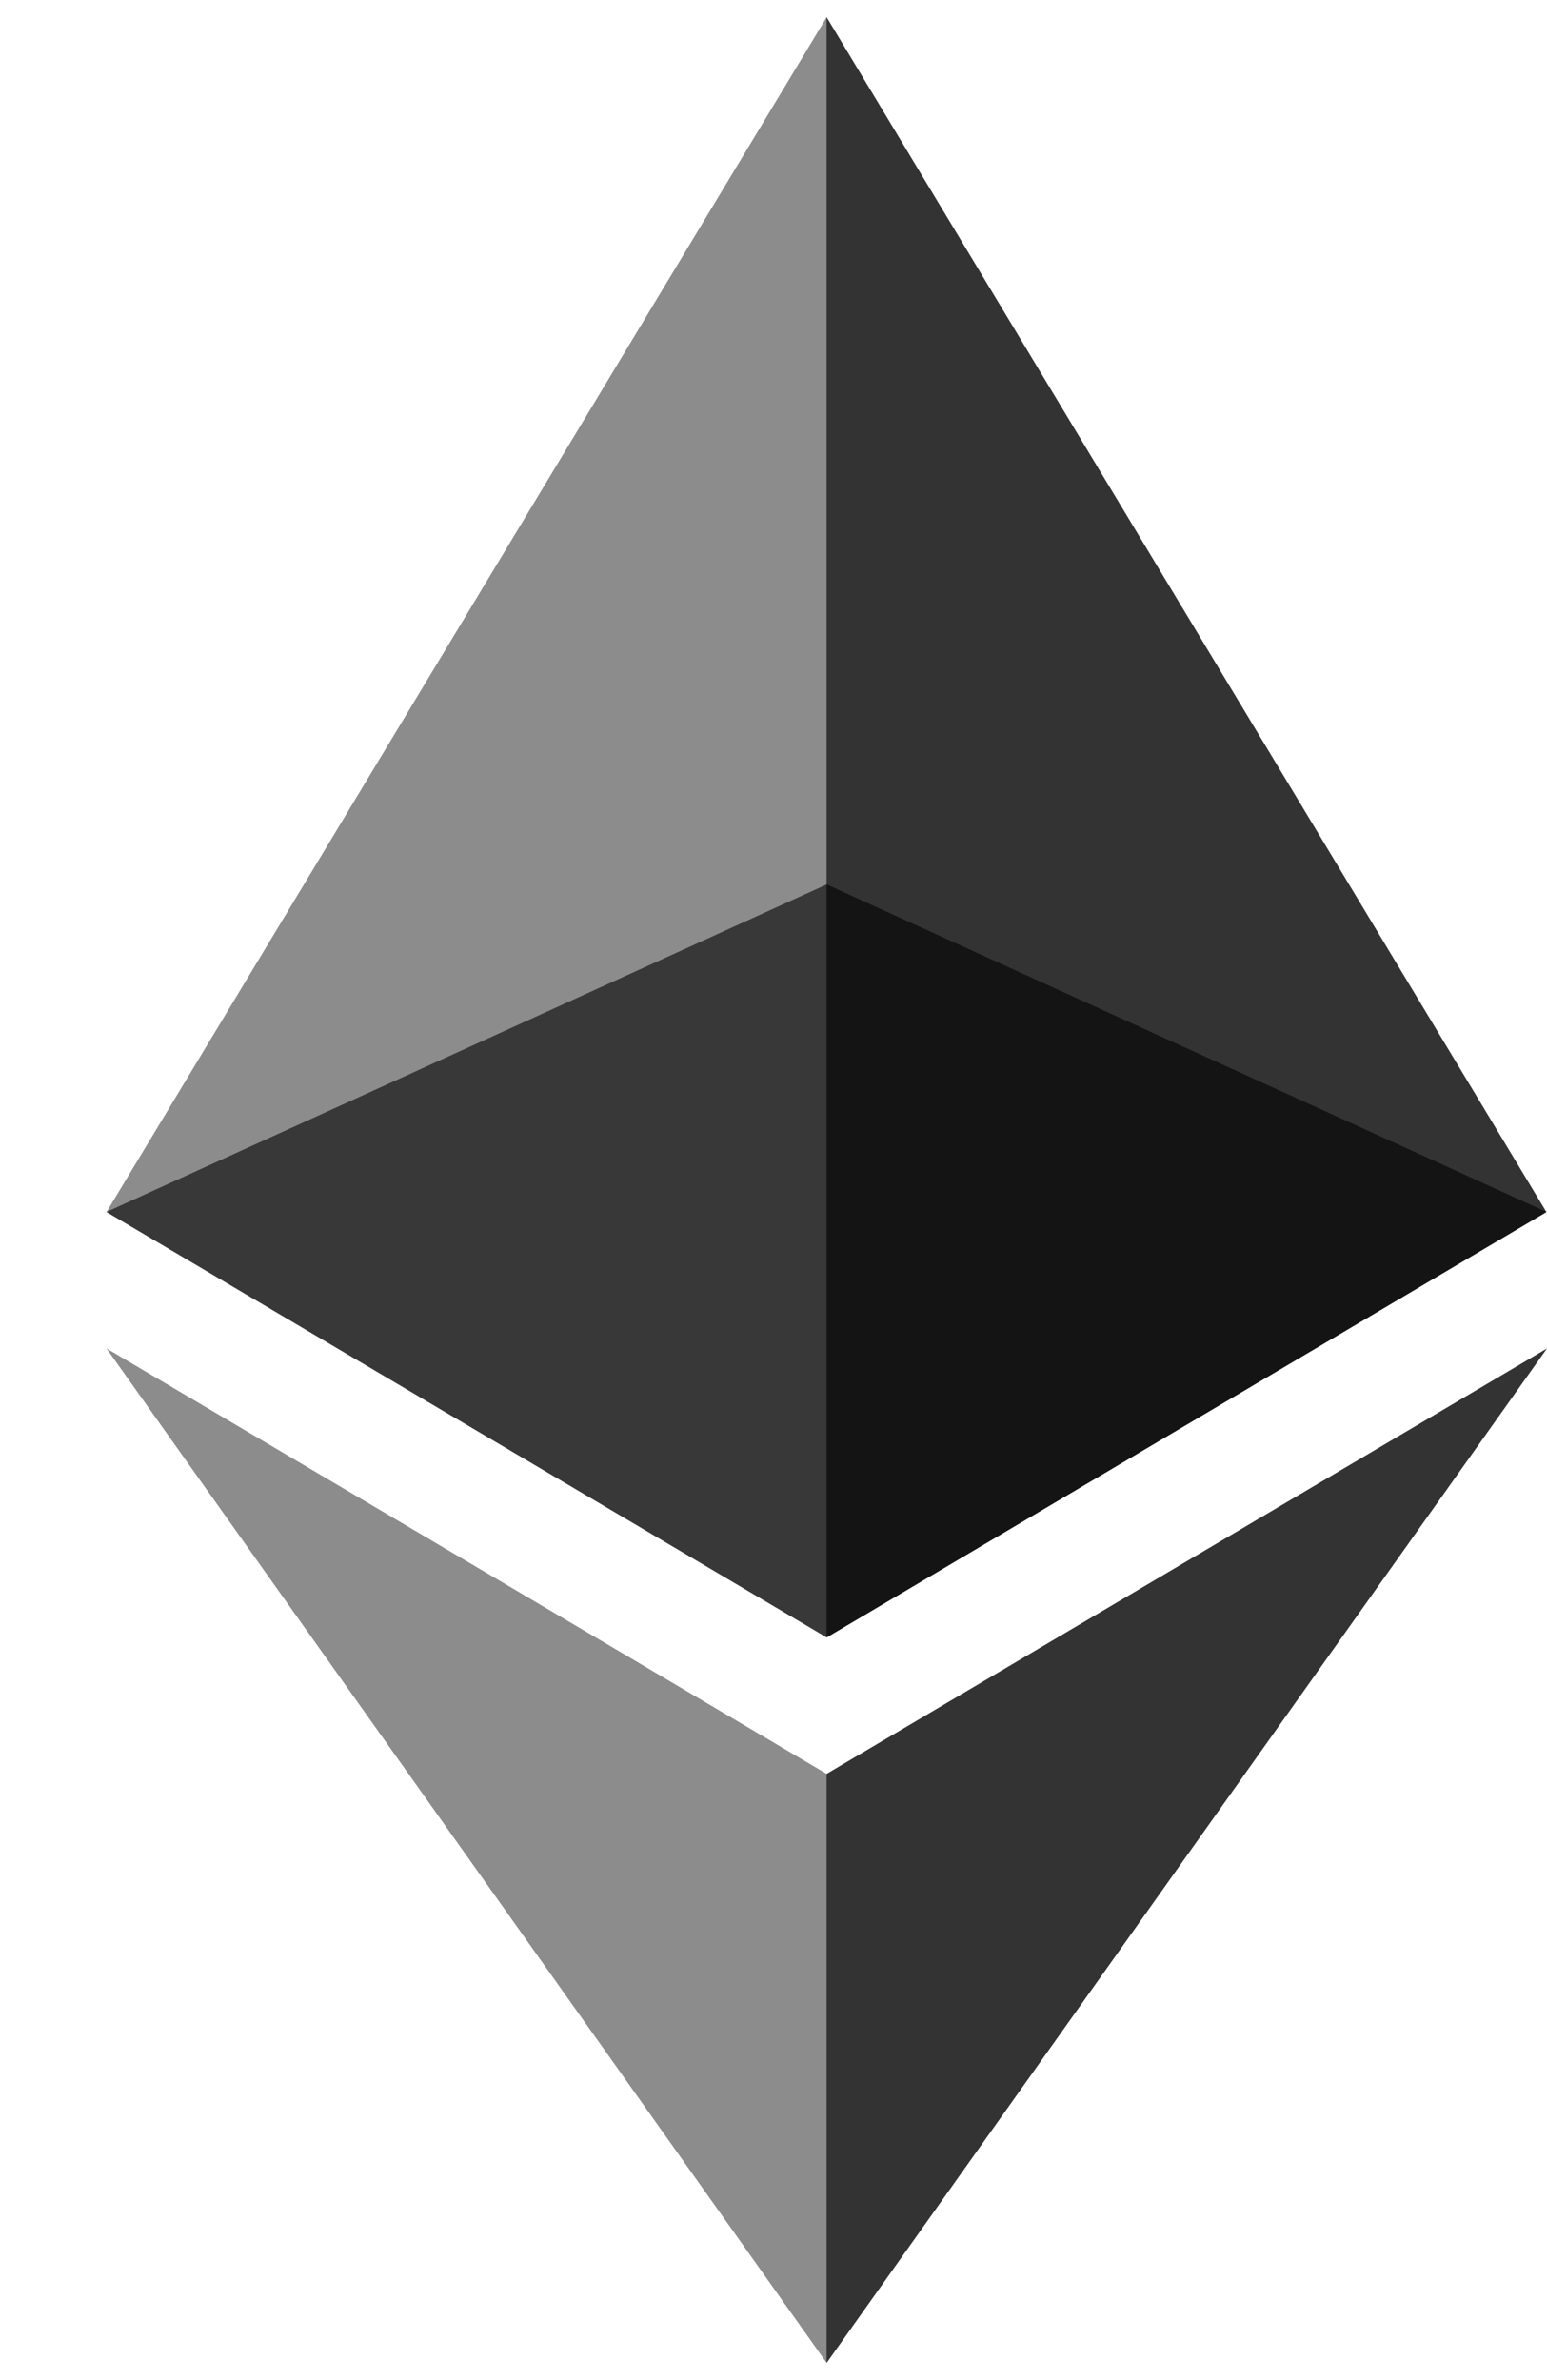 <svg width="13" height="20" viewBox="0 0 13 20" fill="none" xmlns="http://www.w3.org/2000/svg">
<path opacity="0.6" d="M6.947 7.432L0.895 10.184L6.947 13.759L12.996 10.184L6.947 7.432Z" fill="#010101"/>
<path opacity="0.45" d="M0.895 10.185L6.947 13.76V0.144L0.895 10.185Z" fill="#010101"/>
<path opacity="0.8" d="M6.946 0.144V13.76L12.995 10.185L6.946 0.144Z" fill="#010101"/>
<path opacity="0.45" d="M0.895 11.331L6.947 19.856V14.906L0.895 11.331Z" fill="#010101"/>
<path opacity="0.8" d="M6.946 14.906V19.856L13 11.331L6.946 14.906Z" fill="#010101"/>
</svg>
